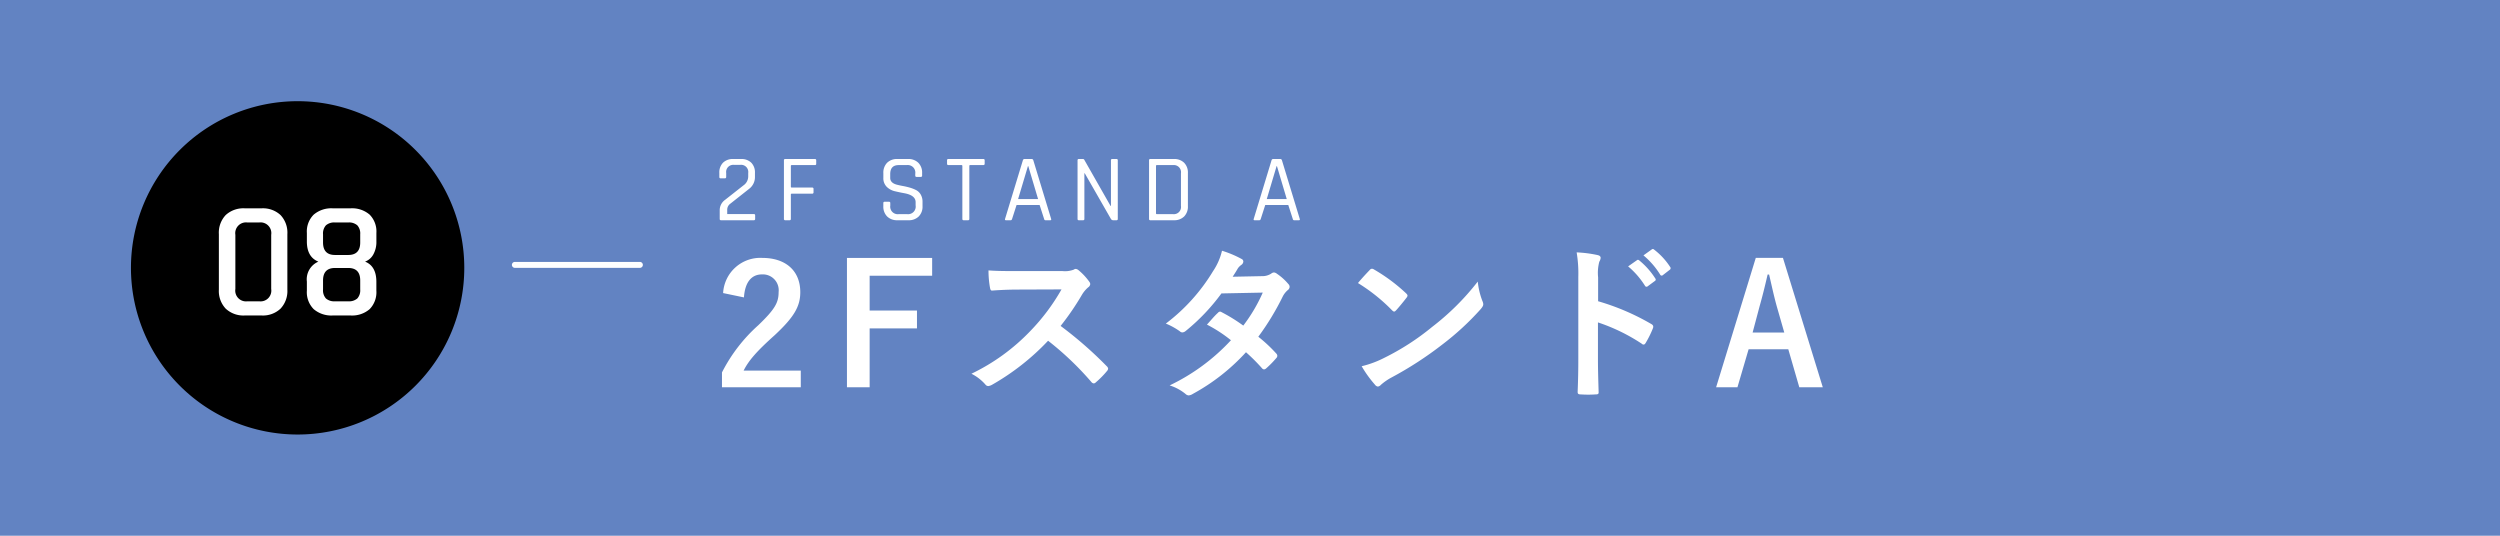 <svg xmlns="http://www.w3.org/2000/svg" width="420" height="90" viewBox="0 0 420 90"><g transform="translate(-1407 -835)"><path d="M0,6.719H420v90H0Z" transform="translate(1407 828.281)" fill="#6283c2"/><path d="M4.984-15.036c.168-2.548,1.26-3.864,3.024-3.864a2.666,2.666,0,0,1,2.8,2.968c0,1.764-.616,2.884-3.416,5.572a27.04,27.04,0,0,0-6.1,7.924V.056H14.532v-2.8h-9.6C5.8-4.48,7.2-6.048,10.136-8.68c3.276-3.052,4.312-4.844,4.312-7.224,0-3.7-2.548-5.768-6.384-5.768a6.259,6.259,0,0,0-6.58,5.908ZM36.6-21.672H22.288V.056H26.1V-9.828h7.952v-3H26.1v-5.852H36.6Zm14.2,2.212c-1.82,0-3.22,0-4.732-.112a16.313,16.313,0,0,0,.252,2.912c.056.308.14.5.364.476,1.512-.112,2.968-.168,4.424-.168l7.224-.028A34.345,34.345,0,0,1,53.06-9.352,34.011,34.011,0,0,1,43.2-2.212a7.671,7.671,0,0,1,2.352,1.82.626.626,0,0,0,.476.252,1.773,1.773,0,0,0,.644-.224,40.284,40.284,0,0,0,9.408-7.392,50.967,50.967,0,0,1,7.28,6.944.575.575,0,0,0,.392.224.484.484,0,0,0,.336-.168,15,15,0,0,0,1.876-1.9.693.693,0,0,0,.2-.42.637.637,0,0,0-.224-.392,65.834,65.834,0,0,0-7.756-6.776,44.184,44.184,0,0,0,3.584-5.236A5.128,5.128,0,0,1,62.8-16.716a.773.773,0,0,0,.364-.56.746.746,0,0,0-.14-.364,10.207,10.207,0,0,0-1.82-1.96.925.925,0,0,0-.476-.224.466.466,0,0,0-.308.112,4.112,4.112,0,0,1-1.932.252Zm36.288.952c.476-.728.644-1.008.868-1.4a2.34,2.34,0,0,1,.588-.588.757.757,0,0,0,.336-.56.491.491,0,0,0-.308-.448,17.634,17.634,0,0,0-3.276-1.372,10.328,10.328,0,0,1-1.512,3.444,31.239,31.239,0,0,1-7.924,8.792A11.666,11.666,0,0,1,78.2-9.352a.641.641,0,0,0,.448.2,1,1,0,0,0,.56-.252,33.812,33.812,0,0,0,5.992-6.3l6.944-.14A26.994,26.994,0,0,1,88.872-10.3a28.075,28.075,0,0,0-3.612-2.24.727.727,0,0,0-.28-.112.529.529,0,0,0-.364.2c-.644.588-1.232,1.316-1.848,1.988A23.407,23.407,0,0,1,86.8-7.84,33.953,33.953,0,0,1,76.5-.252a7.956,7.956,0,0,1,2.66,1.428.84.84,0,0,0,.532.252,1.524,1.524,0,0,0,.7-.252,34.122,34.122,0,0,0,8.932-7,31.032,31.032,0,0,1,2.716,2.716.486.486,0,0,0,.308.168.582.582,0,0,0,.336-.14,17.211,17.211,0,0,0,1.736-1.764.542.542,0,0,0,.168-.364.553.553,0,0,0-.168-.392,24.891,24.891,0,0,0-3.024-2.828A43.7,43.7,0,0,0,95.508-15.2a3.512,3.512,0,0,1,.84-1.064.717.717,0,0,0,.308-.532.684.684,0,0,0-.224-.5,9.071,9.071,0,0,0-1.9-1.708.964.964,0,0,0-.5-.224.819.819,0,0,0-.476.2,2.74,2.74,0,0,1-1.54.42Zm21.056,1.064a29.639,29.639,0,0,1,5.712,4.564c.14.14.252.224.364.224s.2-.084.336-.224c.392-.42,1.316-1.54,1.736-2.1a.6.6,0,0,0,.168-.364c0-.112-.084-.224-.252-.392a29.2,29.2,0,0,0-5.348-3.976.746.746,0,0,0-.364-.14.524.524,0,0,0-.392.224C109.564-19.068,108.752-18.2,108.136-17.444Zm.616,13.972a19.4,19.4,0,0,0,2.24,3.108.726.726,0,0,0,.476.308.774.774,0,0,0,.5-.28,9.665,9.665,0,0,1,1.876-1.288A60.2,60.2,0,0,0,122.3-7.112a45.766,45.766,0,0,0,6.44-5.936c.308-.364.448-.588.448-.84a1.369,1.369,0,0,0-.14-.532,12.5,12.5,0,0,1-.784-3.276A42.066,42.066,0,0,1,120.6-10.08a41.5,41.5,0,0,1-8.064,5.208A16.868,16.868,0,0,1,108.752-3.472ZM148.484-18.4a7.292,7.292,0,0,1,.2-2.632,1.473,1.473,0,0,0,.224-.644c0-.224-.14-.392-.532-.476a20.668,20.668,0,0,0-3.5-.448,21.365,21.365,0,0,1,.28,4.144V-4.676c0,1.792-.028,3.444-.112,5.516,0,.336.14.42.532.42a18.5,18.5,0,0,0,2.492,0c.392,0,.532-.084.5-.42-.056-2.016-.112-3.668-.112-5.488v-6.188a31.012,31.012,0,0,1,7.364,3.584.429.429,0,0,0,.308.14c.14,0,.252-.112.364-.308a16.457,16.457,0,0,0,1.2-2.436c.14-.364,0-.56-.308-.728a39.5,39.5,0,0,0-8.9-3.808Zm5.04-1.848A13.894,13.894,0,0,1,156.352-17a.292.292,0,0,0,.476.084L158-17.78a.282.282,0,0,0,.084-.448,12.887,12.887,0,0,0-2.66-3c-.168-.14-.28-.168-.42-.056Zm2.576-1.848a13.246,13.246,0,0,1,2.8,3.22.287.287,0,0,0,.476.084l1.12-.868a.324.324,0,0,0,.084-.5,11.693,11.693,0,0,0-2.66-2.884c-.168-.14-.252-.168-.42-.056Zm23.436.42h-4.564L168.308.056h3.584l1.876-6.384h6.664L182.28.056h3.948Zm.224,12.544h-5.32l1.176-4.424c.476-1.68.868-3.248,1.344-5.32h.252c.476,2.044.812,3.64,1.288,5.348Z" transform="translate(1527 900)" fill="#fff"/><path d="M28,0A28,28,0,1,1,0,28,28,28,0,0,1,28,0Z" transform="translate(1429 852)"/><path d="M-8.442-2.38h1.988A1.807,1.807,0,0,0-4.438-4.452v-9.1a1.807,1.807,0,0,0-2.016-2.072H-8.442a1.807,1.807,0,0,0-2.016,2.072v9.1A1.807,1.807,0,0,0-8.442-2.38ZM-6.062,0h-2.8a4.353,4.353,0,0,1-3.22-1.148A4.314,4.314,0,0,1-13.23-4.34v-9.324a4.3,4.3,0,0,1,1.148-3.206A4.385,4.385,0,0,1-8.862-18h2.8A4.345,4.345,0,0,1-2.87-16.87a4.3,4.3,0,0,1,1.148,3.206V-4.34A4.314,4.314,0,0,1-2.87-1.148,4.314,4.314,0,0,1-6.062,0ZM6.286-2.38H8.5a2.121,2.121,0,0,0,1.526-.476,2.031,2.031,0,0,0,.49-1.512V-5.88q0-2.1-2.016-2.1H6.286q-2.016,0-2.016,2.1v1.512a2.031,2.031,0,0,0,.49,1.512A2.121,2.121,0,0,0,6.286-2.38Zm0-7.784H8.5q2.016,0,2.016-2.1v-1.372a2.031,2.031,0,0,0-.49-1.512A2.121,2.121,0,0,0,8.5-15.624H6.286a2.121,2.121,0,0,0-1.526.476,2.031,2.031,0,0,0-.49,1.512v1.372Q4.27-10.164,6.286-10.164ZM8.89,0H5.922A4.559,4.559,0,0,1,2.7-1.064,4.03,4.03,0,0,1,1.554-4.172V-5.684a3.232,3.232,0,0,1,1.932-3.36q-1.932-.784-1.932-3.388V-13.86A3.993,3.993,0,0,1,2.7-16.94,4.559,4.559,0,0,1,5.922-18H8.89A4.507,4.507,0,0,1,12.1-16.94a4.02,4.02,0,0,1,1.134,3.08v1.428a4.3,4.3,0,0,1-.518,2.184,2.584,2.584,0,0,1-1.386,1.2q1.9.756,1.9,3.388v1.484A4.058,4.058,0,0,1,12.1-1.064,4.507,4.507,0,0,1,8.89,0Z" transform="translate(1457 888)" fill="#fff"/><path d="M.912-.224v-1.44a2.126,2.126,0,0,1,.9-1.76L4.9-5.856a1.827,1.827,0,0,0,.8-1.5v-.576A1.209,1.209,0,0,0,4.32-9.3H3.344A1.2,1.2,0,0,0,2-7.936v.656q0,.24-.224.24h-.72q-.208,0-.208-.24v-.672a2.308,2.308,0,0,1,.624-1.72A2.353,2.353,0,0,1,3.2-10.288H4.48a2.353,2.353,0,0,1,1.728.616,2.308,2.308,0,0,1,.624,1.72V-7.3A2.472,2.472,0,0,1,5.84-5.264L2.7-2.784a1.246,1.246,0,0,0-.528,1.008v.736H6.64a.2.2,0,0,1,.224.224v.592A.2.2,0,0,1,6.64,0h-5.5A.2.2,0,0,1,.912-.224ZM12.64,0h-.72A.2.2,0,0,1,11.7-.224v-9.84a.2.2,0,0,1,.224-.224H16.9a.2.2,0,0,1,.224.224v.576a.2.2,0,0,1-.224.224H13.024q-.16,0-.16.144v3.488q0,.144.16.144h3.424a.2.2,0,0,1,.224.224v.576a.2.2,0,0,1-.224.224H13.024a.141.141,0,0,0-.16.16v4.08A.2.2,0,0,1,12.64,0ZM28.4-2.368V-2.88a.2.2,0,0,1,.224-.224h.72a.2.2,0,0,1,.224.224v.416a1.266,1.266,0,0,0,1.424,1.44H32.4A1.28,1.28,0,0,0,33.824-2.5V-3.04q0-1.152-1.9-1.5-.8-.144-1.6-.336a2.841,2.841,0,0,1-1.36-.744,2.027,2.027,0,0,1-.56-1.512V-7.92a2.346,2.346,0,0,1,.632-1.736,2.346,2.346,0,0,1,1.736-.632h1.776a2.352,2.352,0,0,1,1.728.632,2.329,2.329,0,0,1,.64,1.736v.4q0,.24-.208.24h-.736q-.208,0-.208-.24v-.288a1.273,1.273,0,0,0-1.424-1.456h-1.36q-1.424,0-1.424,1.52v.64q0,.816,1.072,1.12.48.128,1.056.232a11.742,11.742,0,0,1,1.16.272,5.816,5.816,0,0,1,1.064.416,1.91,1.91,0,0,1,.776.752,2.378,2.378,0,0,1,.3,1.224v.72a2.329,2.329,0,0,1-.64,1.736A2.352,2.352,0,0,1,32.608,0h-1.84A2.352,2.352,0,0,1,29.04-.632,2.329,2.329,0,0,1,28.4-2.368ZM42.624,0H41.9a.2.2,0,0,1-.224-.224v-8.9q0-.144-.16-.144H39.344q-.24,0-.24-.224v-.576q0-.224.24-.224h5.84q.24,0,.24.224v.576q0,.224-.24.224H43.008q-.16,0-.16.144v8.9A.2.2,0,0,1,42.624,0Zm7.168,0h-.8q-.208,0-.144-.224l2.992-9.84a.286.286,0,0,1,.3-.224H53.3a.286.286,0,0,1,.3.224l2.992,9.84Q56.656,0,56.448,0h-.816q-.176,0-.224-.224L54.656-2.56H50.784L50.032-.224Q49.968,0,49.792,0Zm2.9-9.088L51.04-3.552H54.4L52.752-9.088ZM61.952,0h-.7a.2.2,0,0,1-.224-.224v-9.84a.2.2,0,0,1,.224-.224H61.9a.258.258,0,0,1,.256.128L66.576-2.4h.064v-7.664a.2.2,0,0,1,.224-.224h.7a.2.2,0,0,1,.224.224v9.84A.2.2,0,0,1,67.568,0h-.592a.439.439,0,0,1-.336-.208l-4.4-7.68h-.064V-.224A.2.2,0,0,1,61.952,0ZM74.368-1.024h2.688A1.21,1.21,0,0,0,78.4-2.416V-7.872a1.21,1.21,0,0,0-1.344-1.392H74.368q-.16,0-.16.144v7.952Q74.208-1.024,74.368-1.024Zm-1.328.8v-9.84a.2.2,0,0,1,.224-.224H77.2a2.346,2.346,0,0,1,1.736.632,2.346,2.346,0,0,1,.632,1.736v5.552a2.346,2.346,0,0,1-.632,1.736A2.346,2.346,0,0,1,77.2,0H73.264A.2.2,0,0,1,73.04-.224ZM91.568,0h-.8q-.208,0-.144-.224l2.992-9.84a.286.286,0,0,1,.3-.224h1.152a.286.286,0,0,1,.3.224l2.992,9.84Q98.432,0,98.224,0h-.816q-.176,0-.224-.224L96.432-2.56H92.56L91.808-.224Q91.744,0,91.568,0Zm2.9-9.088L92.816-3.552h3.36L94.528-9.088Z" transform="translate(1527 872)" fill="#fff"/><path d="M21,.5H0A.5.5,0,0,1-.5,0,.5.5,0,0,1,0-.5H21a.5.5,0,0,1,.5.5A.5.5,0,0,1,21,.5Z" transform="translate(1493.5 879.5)" fill="#fff"/></g></svg>